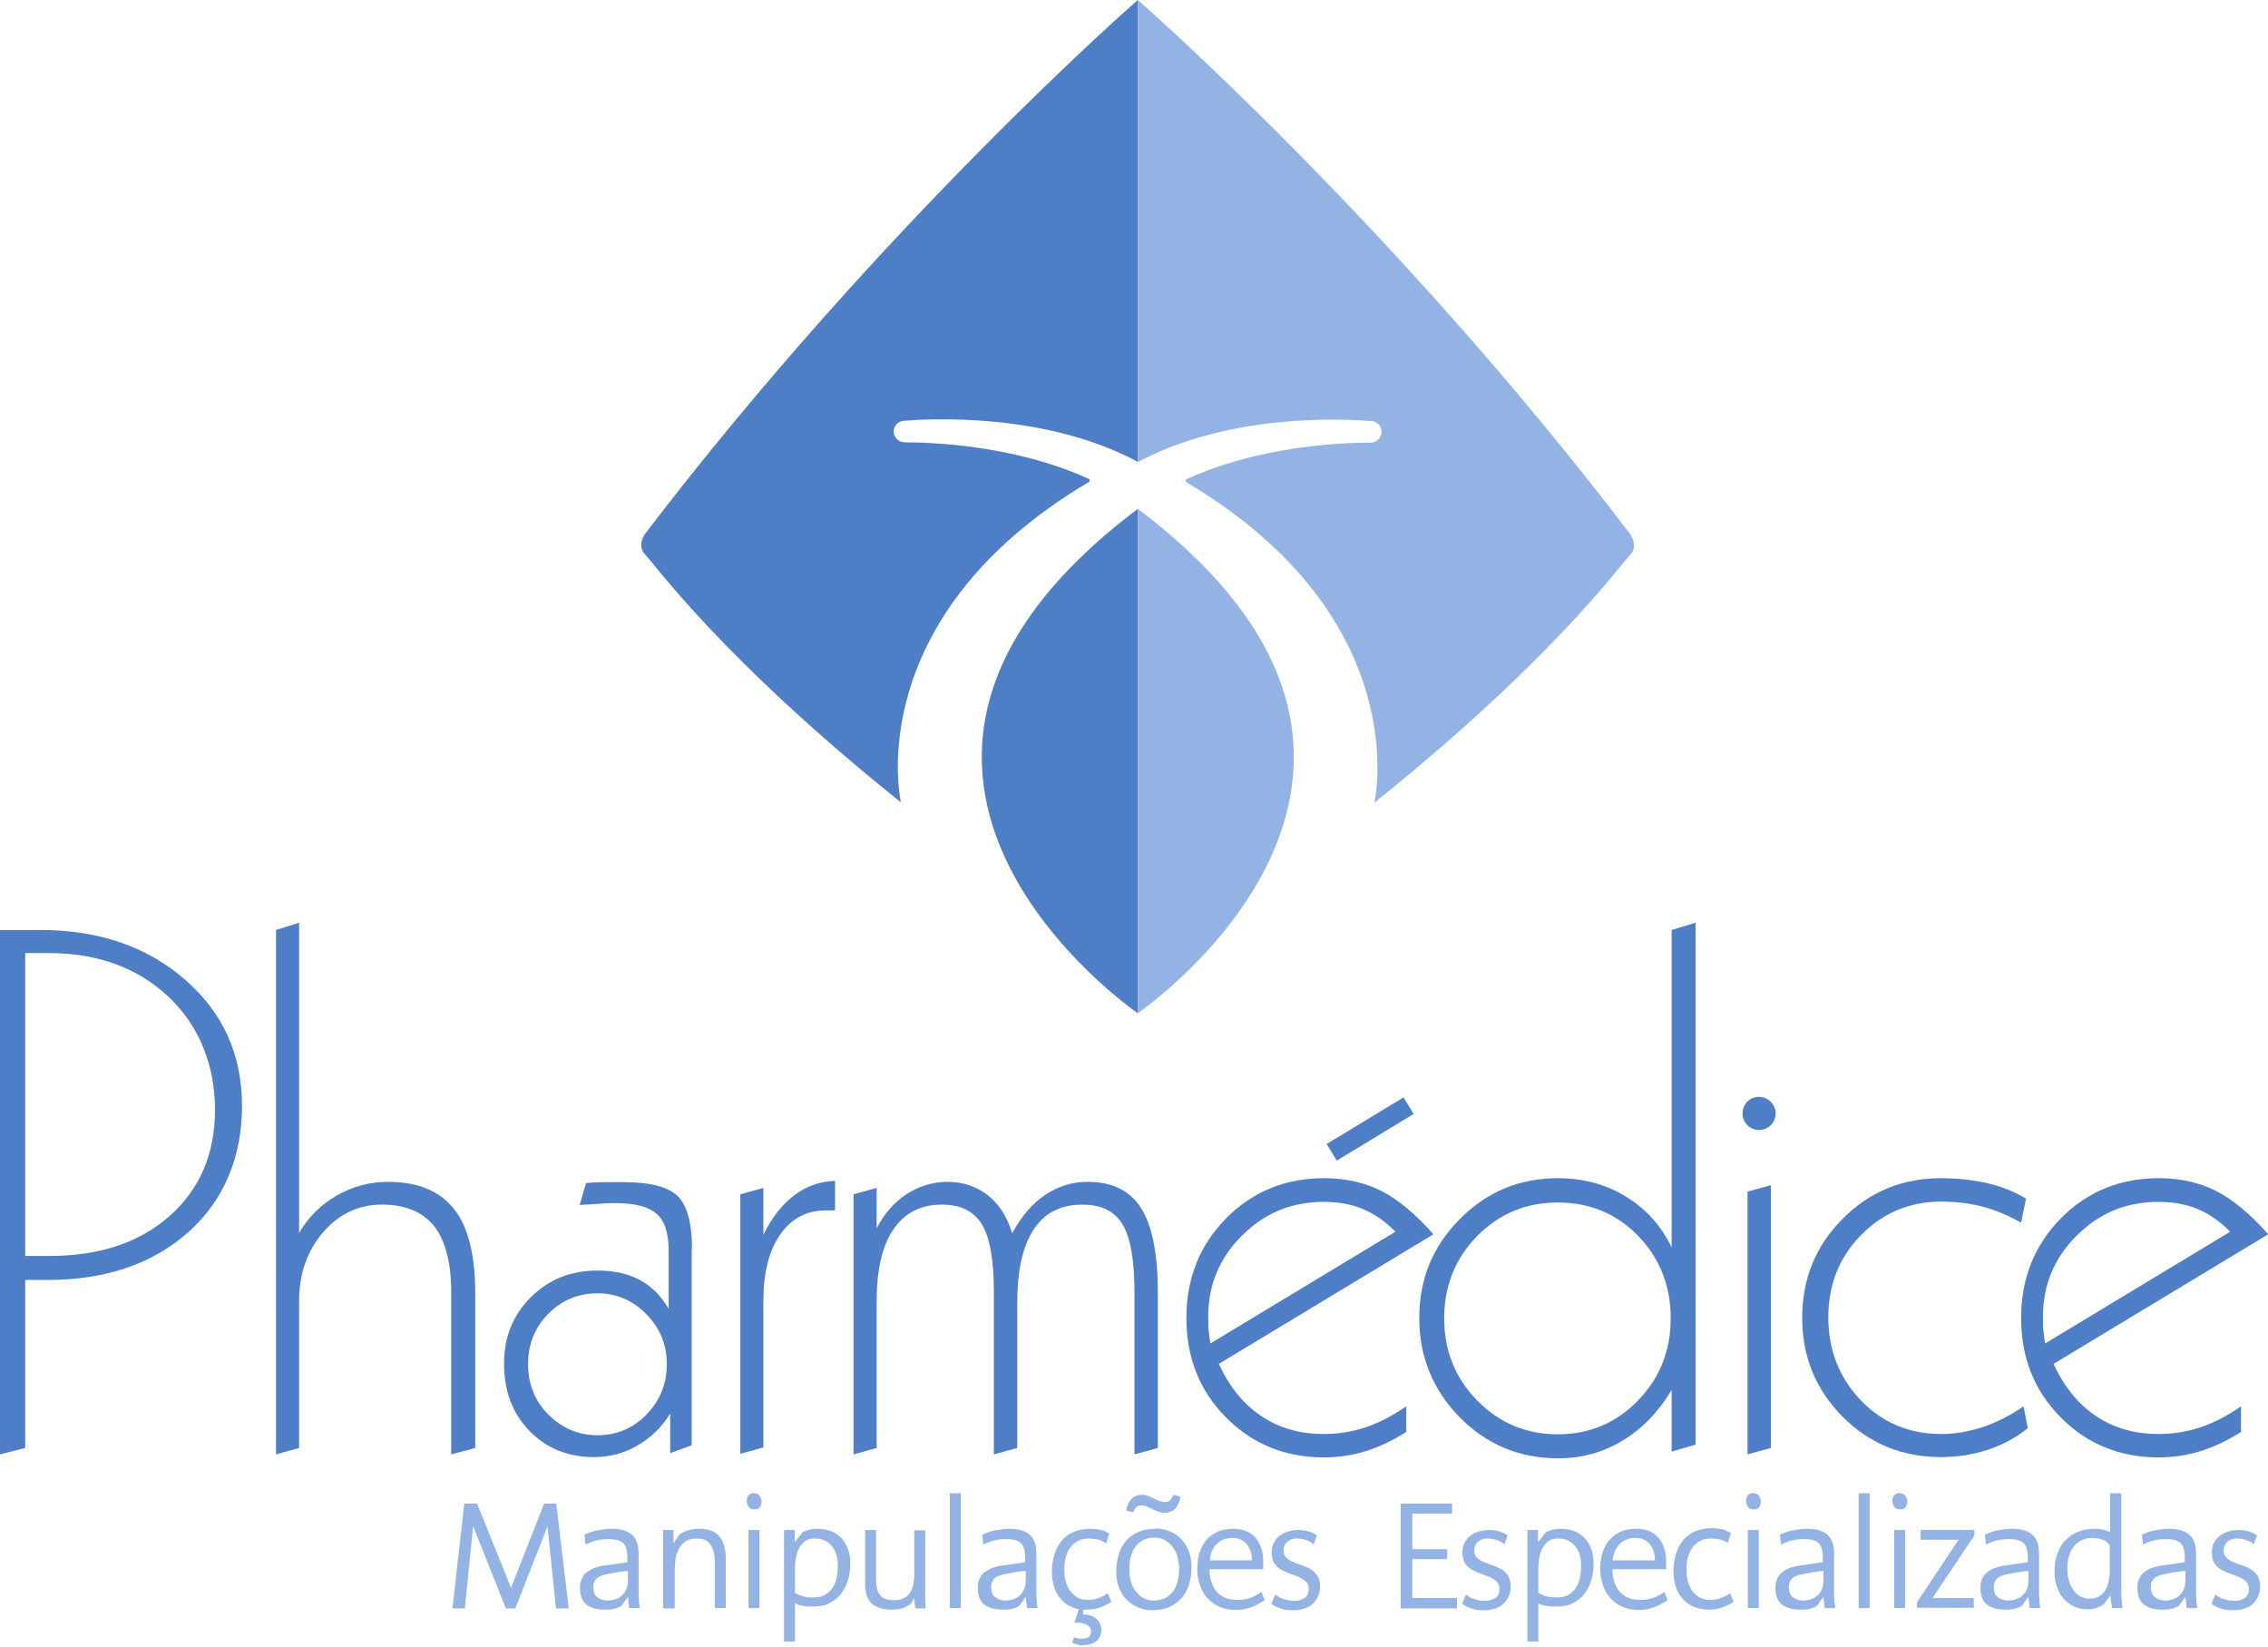<svg width="496" height="360" viewBox="0 0 496 360" fill="none" xmlns="http://www.w3.org/2000/svg">
<g clip-path="url(#clip0_320_9237)">
<path d="M248.83 221.53C248.83 221.53 172.062 169.053 248.83 111.263V221.53Z" fill="#4E7FC6"/>
<path d="M248.83 100.967C228.575 90.14 203.473 91.534 197.63 91.999C196.633 92.066 195.77 92.796 195.504 93.793C195.504 93.793 195.504 93.793 195.504 93.859C195.172 95.321 196.368 96.716 197.895 96.716C203.141 96.716 221.603 97.181 238.072 104.687C238.404 104.82 238.404 105.285 238.072 105.417C187.735 135.309 197.032 175.43 197.032 175.43C158.05 144.21 143.308 123.485 141.183 121.36C139.058 119.234 141.183 116.577 141.183 116.577C193.047 48.624 248.83 0 248.83 0" fill="#4E7FC6"/>
<path d="M248.83 221.53C248.83 221.53 325.598 169.054 248.83 111.263V221.53Z" fill="#92B3E3"/>
<path d="M248.83 0V101.033C269.084 90.206 294.186 91.601 299.965 92.066C300.96 92.132 301.822 92.863 302.088 93.859C302.421 95.387 301.226 96.782 299.699 96.782C294.452 96.782 275.99 97.247 259.521 104.753C259.256 104.886 259.189 105.351 259.521 105.484C309.858 135.375 300.561 175.496 300.561 175.496C339.542 144.276 354.286 123.552 356.411 121.426C358.534 119.3 356.411 116.644 356.411 116.644C304.612 48.624 248.83 0 248.83 0Z" fill="#92B3E3"/>
<path d="M0 203.329H8.832C21.649 203.329 32.208 206.983 40.509 214.223C48.81 221.463 52.927 230.63 52.927 241.789C52.927 252.949 49.009 262.381 41.239 269.356C33.403 276.331 23.11 279.851 10.36 279.851H5.512V316.585L0 317.98V203.329ZM5.512 208.377V274.604H10.758C21.715 274.604 30.548 271.681 37.122 265.835C43.696 259.99 47.017 252.285 47.017 242.653C47.017 233.021 43.63 224.319 36.856 217.943C30.083 211.566 21.317 208.377 10.625 208.377H5.512Z" fill="#4E7FC6"/>
<path d="M65.411 201.735V269.555C67.404 266.101 70.193 263.378 73.646 261.385C77.099 259.392 80.885 258.396 84.869 258.396C91.377 258.396 96.158 260.389 99.279 264.308C102.401 268.227 103.928 274.404 103.928 282.708V316.585L98.682 317.98V282.575C98.682 276.065 97.42 271.282 94.963 268.094C92.439 264.972 88.654 263.378 83.541 263.378C78.427 263.378 74.177 265.37 70.658 269.423C67.204 273.475 65.411 278.456 65.411 284.435V316.585L60.364 317.98V203.329L65.411 201.735Z" fill="#4E7FC6"/>
<path d="M151.277 273.076V315.986L146.562 317.715V309.078C144.769 312.002 142.378 314.327 139.39 316.054C136.402 317.78 133.28 318.577 129.894 318.577C124.183 318.577 119.468 316.653 115.749 312.799C112.03 308.945 110.237 304.097 110.237 298.186C110.237 292.273 112.163 287.557 116.081 283.638C119.999 279.719 124.847 277.792 130.691 277.792C134.277 277.792 137.331 278.457 139.921 279.851C142.511 281.247 144.636 283.372 146.23 286.162V273.475C146.23 269.622 145.367 266.899 143.574 265.371C141.847 263.843 138.859 263.046 134.609 263.046C133.546 263.046 132.417 263.046 131.155 263.179C129.894 263.245 128.366 263.378 126.773 263.444L128.167 258.662C129.429 258.529 130.624 258.462 131.82 258.462C133.015 258.462 134.476 258.462 136.335 258.462C142.179 258.462 146.097 259.459 148.222 261.518C150.281 263.577 151.343 267.43 151.343 273.076H151.277ZM130.691 282.774C126.44 282.774 122.788 284.302 119.866 287.291C116.944 290.28 115.483 293.934 115.483 298.251C115.483 302.568 116.944 306.289 119.932 309.278C122.921 312.268 126.507 313.796 130.691 313.796C134.874 313.796 138.527 312.268 141.449 309.211C144.37 306.157 145.832 302.503 145.832 298.251C145.832 294 144.37 290.413 141.382 287.358C138.394 284.302 134.874 282.774 130.691 282.774Z" fill="#4E7FC6"/>
<path d="M182.621 258.197V264.64H180.562C176.378 264.64 173.058 266.433 170.601 269.954C168.144 273.475 166.948 278.324 166.948 284.435V316.452L161.901 317.848V261.119L166.948 259.724V270.02C168.741 266.234 170.999 263.378 173.722 261.319C176.445 259.259 179.433 258.263 182.621 258.197Z" fill="#4E7FC6"/>
<path d="M221.404 269.555C223.396 265.902 225.787 263.112 228.576 261.252C231.365 259.392 234.42 258.396 237.873 258.396C243.252 258.396 247.17 260.322 249.561 264.175C252.018 268.028 253.213 274.205 253.213 282.708V316.585L248.1 317.98V282.575C248.1 275.467 247.236 270.486 245.443 267.629C243.717 264.773 240.795 263.378 236.677 263.378C231.962 263.378 228.443 265.171 226.052 268.825C223.662 272.478 222.466 277.792 222.466 284.9V316.585L217.353 317.98V282.575C217.353 275.467 216.49 270.486 214.697 267.629C212.903 264.773 210.048 263.378 205.997 263.378C201.349 263.378 197.829 265.171 195.372 268.825C192.915 272.412 191.719 277.659 191.719 284.435V316.585L186.672 317.98V261.119L191.719 259.724V268.559C193.313 265.437 195.505 262.913 198.227 261.119C200.95 259.326 204.005 258.396 207.259 258.396C210.513 258.396 213.568 259.392 216.025 261.319C218.482 263.245 220.208 265.968 221.337 269.555H221.404Z" fill="#4E7FC6"/>
<path d="M313.446 269.888L266.562 298.186C268.82 303.167 271.941 307.018 275.859 309.609C279.777 312.268 284.359 313.531 289.539 313.531C292.66 313.531 295.649 313.064 298.637 312.067C301.624 311.072 304.547 309.544 307.535 307.484V313.064C304.68 314.923 301.692 316.319 298.769 317.249C295.782 318.178 292.726 318.644 289.539 318.644C281.039 318.644 273.867 315.72 268.089 309.874C262.312 304.029 259.456 296.791 259.456 288.155C259.456 279.519 262.378 272.212 268.156 266.367C273.933 260.521 281.105 257.599 289.539 257.599C294.254 257.599 298.439 258.529 302.091 260.389C305.743 262.249 309.528 265.37 313.446 269.821V269.888ZM305.144 269.29C302.953 267.031 300.561 265.37 297.972 264.308C295.448 263.245 292.594 262.78 289.473 262.78C282.433 262.78 276.523 265.238 271.609 270.153C266.695 275.069 264.237 280.914 264.237 287.822C264.237 289.217 264.237 290.347 264.37 291.21C264.437 292.074 264.57 292.871 264.702 293.734L305.079 269.356L305.144 269.29Z" fill="#4E7FC6"/>
<path d="M370.822 201.735V315.853L365.576 317.381V303.896C362.721 308.679 359.133 312.4 354.817 314.991C350.569 317.582 345.854 318.842 340.74 318.842C332.305 318.842 325.134 315.853 319.223 309.874C313.377 303.896 310.39 296.658 310.39 288.155C310.39 279.652 313.312 272.545 319.223 266.566C325.134 260.588 332.237 257.599 340.74 257.599C346.249 257.599 351.23 258.927 355.614 261.651C359.998 264.308 363.317 268.028 365.576 272.744V203.329L370.822 201.735ZM340.74 262.913C333.699 262.913 327.856 265.37 323.008 270.286C318.225 275.201 315.837 281.18 315.837 288.221C315.837 295.262 318.225 301.308 323.073 306.221C327.921 311.137 333.767 313.595 340.672 313.595C347.578 313.595 353.424 311.137 358.203 306.221C362.986 301.308 365.375 295.33 365.375 288.221C365.375 281.113 362.986 275.135 358.271 270.22C353.556 265.37 347.646 262.913 340.74 262.913Z" fill="#4E7FC6"/>
<path d="M387.29 240.926C388.684 242.321 388.684 244.579 387.29 245.975C385.894 247.436 383.505 247.436 382.109 245.975C380.715 244.579 380.783 242.255 382.109 240.86C383.505 239.465 385.761 239.465 387.222 240.86L387.29 240.926ZM387.29 259.127V316.585L382.177 317.98V260.522L387.29 259.127Z" fill="#4E7FC6"/>
<path d="M443.072 262.049L442.01 267.297C438.954 265.636 436.099 264.441 433.445 263.776C430.788 263.112 427.8 262.714 424.611 262.714C417.638 262.714 411.795 265.171 407.012 270.02C402.232 274.869 399.841 280.914 399.841 288.022C399.841 295.129 402.232 301.24 406.947 306.156C411.662 311.072 417.573 313.531 424.546 313.531C427.599 313.531 430.587 312.996 433.643 312.002C436.63 311.005 439.618 309.476 442.541 307.484L443.471 312.268C440.882 314.327 437.959 315.921 434.705 316.983C431.452 318.045 428.066 318.576 424.478 318.576C416.043 318.576 408.872 315.655 402.961 309.742C397.119 303.831 394.131 296.658 394.131 288.155C394.131 279.652 397.051 272.412 402.961 266.5C408.807 260.588 415.978 257.599 424.478 257.599C428.198 257.599 431.65 257.997 434.77 258.728C437.894 259.459 440.616 260.588 442.94 261.983L443.072 262.049Z" fill="#4E7FC6"/>
<path d="M496 269.888L449.116 298.186C451.375 303.167 454.495 307.018 458.413 309.609C462.331 312.268 466.913 313.531 472.092 313.531C475.215 313.531 478.203 313.064 481.191 312.067C484.179 311.072 487.101 309.544 490.089 307.484V313.064C487.234 314.923 484.247 316.319 481.324 317.249C478.336 318.178 475.28 318.644 472.092 318.644C463.592 318.644 456.42 315.72 450.643 309.874C444.865 304.029 442.01 296.791 442.01 288.155C442.01 279.519 444.933 272.212 450.71 266.367C456.488 260.521 463.66 257.599 472.092 257.599C476.807 257.599 480.993 258.529 484.645 260.389C488.297 262.249 492.082 265.37 496 269.821V269.888ZM487.698 269.29C485.507 267.031 483.116 265.37 480.527 264.308C478.002 263.245 475.147 262.78 472.027 262.78C464.988 262.78 459.077 265.238 454.162 270.153C449.249 275.069 446.793 280.914 446.793 287.822C446.793 289.217 446.793 290.347 446.926 291.21C446.99 292.074 447.123 292.871 447.256 293.734L487.633 269.356L487.698 269.29Z" fill="#4E7FC6"/>
<path d="M306.95 239.926L290.139 250.118L292.342 253.753L309.153 243.562L306.95 239.926Z" fill="#4E7FC6"/>
<path d="M111.764 347.141L119.003 328.739H121.659L124.382 351.658H121.593L119.733 333.723L112.694 351.658H110.635L103.463 333.655L101.67 351.658H98.948L101.538 328.739H104.327L111.764 347.141Z" fill="#92B3E3"/>
<path d="M127.902 335.517C128.699 335.119 129.628 334.785 130.691 334.584C131.754 334.387 132.683 334.254 133.613 334.254C134.543 334.254 135.406 334.319 136.136 334.519C136.867 334.717 137.531 334.986 138.062 335.449C138.594 335.847 138.992 336.446 139.258 337.11C139.523 337.774 139.656 338.639 139.656 339.633V347.872C139.656 348.536 139.656 349.132 139.723 349.731C139.723 350.33 139.856 350.994 139.922 351.59H137.598L137.332 349.132L135.937 351.059C135.34 351.457 134.742 351.658 134.078 351.791C133.48 351.923 132.816 351.923 132.086 351.923C130.492 351.923 129.164 351.525 128.234 350.793C127.304 350.061 126.839 348.801 126.839 347.072C126.839 346.276 126.972 345.612 127.304 345.016C127.57 344.484 127.968 343.95 128.5 343.62C129.031 343.286 129.562 342.956 130.16 342.755C130.824 342.558 131.488 342.357 132.152 342.292L137.199 341.56V340.498C137.199 338.969 136.867 337.972 136.269 337.376C135.605 336.777 134.609 336.511 133.148 336.511C132.285 336.511 131.421 336.579 130.492 336.777C129.628 336.978 128.832 337.308 128.035 337.706L127.835 335.449L127.902 335.517ZM137.265 343.487C136.601 343.487 136.004 343.62 135.406 343.685C134.808 343.753 134.144 343.885 133.547 344.018C133.082 344.083 132.683 344.219 132.219 344.284C131.754 344.417 131.355 344.549 130.957 344.75C130.625 344.948 130.293 345.281 130.093 345.612C129.894 345.945 129.761 346.408 129.761 347.007C129.761 348.005 130.027 348.734 130.625 349.2C131.222 349.663 131.953 349.929 132.883 349.929C134.211 349.929 135.34 349.53 136.136 348.734C136.934 347.937 137.332 346.875 137.332 345.547V343.487H137.265Z" fill="#92B3E3"/>
<path d="M145.035 351.59V334.519H147.293V337.441L148.621 335.449C149.351 334.986 150.015 334.717 150.679 334.519C151.343 334.319 152.074 334.254 152.937 334.254C154.996 334.254 156.457 334.85 157.387 335.98C158.25 337.11 158.715 338.704 158.715 340.631V351.59H156.324V342.026C156.324 341.362 156.324 340.631 156.191 339.967C156.125 339.303 155.925 338.704 155.66 338.173C155.394 337.641 154.996 337.175 154.465 336.845C153.933 336.511 153.269 336.379 152.472 336.379C151.41 336.379 150.613 336.579 149.949 336.978C149.351 337.376 148.82 337.907 148.488 338.571C148.156 339.235 147.89 339.967 147.757 340.763C147.625 341.56 147.558 342.425 147.558 343.221V351.658H145.101L145.035 351.59Z" fill="#92B3E3"/>
<path d="M164.891 326.482C165.488 326.482 165.887 326.683 166.152 327.081C166.418 327.479 166.551 327.878 166.551 328.276C166.551 328.739 166.418 329.141 166.219 329.471C165.953 329.869 165.555 330.002 164.957 330.002C164.359 330.002 163.961 329.805 163.695 329.406C163.43 329.008 163.297 328.606 163.297 328.143C163.297 327.677 163.43 327.279 163.695 326.948C163.961 326.615 164.426 326.417 164.957 326.417L164.891 326.482ZM166.086 334.52V351.59H163.695V334.52H166.086Z" fill="#92B3E3"/>
<path d="M171.465 358.964V334.519H173.79V337.175L175.516 334.986C176.579 334.452 177.641 334.254 178.77 334.254C179.899 334.254 180.895 334.452 181.825 334.785C182.688 335.183 183.485 335.715 184.083 336.378C184.68 337.042 185.145 337.839 185.478 338.772C185.809 339.701 185.942 340.696 185.942 341.761C185.942 343.089 185.809 344.284 185.478 345.414C185.145 346.541 184.614 347.538 183.95 348.468C183.286 349.333 182.423 349.997 181.36 350.528C180.364 351.059 179.102 351.259 177.708 351.259C177.044 351.259 176.38 351.259 175.716 351.127C175.052 351.059 174.387 350.861 173.856 350.528V358.896H171.465V358.964ZM173.856 348.27C173.856 348.27 174.254 348.468 174.52 348.601C174.719 348.734 175.052 348.866 175.317 348.934C175.649 348.999 175.981 349.132 176.446 349.2C176.911 349.265 177.376 349.265 177.973 349.265C178.969 349.265 179.767 349.067 180.497 348.669C181.161 348.27 181.692 347.739 182.091 347.14C182.489 346.476 182.821 345.744 182.954 344.948C183.153 344.151 183.22 343.286 183.22 342.425C183.22 341.56 183.153 340.828 182.954 340.099C182.755 339.368 182.423 338.704 182.024 338.173C181.626 337.641 181.095 337.175 180.431 336.845C179.767 336.511 179.036 336.378 178.106 336.378C177.176 336.378 176.579 336.579 176.048 336.978C175.516 337.376 175.052 337.907 174.719 338.571C174.387 339.235 174.188 339.899 174.055 340.631C173.923 341.362 173.856 342.091 173.856 342.755V348.202V348.27Z" fill="#92B3E3"/>
<path d="M200.021 349.132L199.224 350.661C198.56 351.127 197.896 351.457 197.232 351.658C196.568 351.856 195.771 351.923 194.907 351.923C193.048 351.923 191.654 351.457 190.657 350.596C189.728 349.731 189.196 348.335 189.196 346.476V334.52H191.587V345.547C191.587 346.875 191.853 347.937 192.45 348.734C192.982 349.465 193.978 349.864 195.439 349.864C196.368 349.864 197.099 349.731 197.696 349.398C198.294 349.067 198.759 348.669 199.091 348.138C199.423 347.606 199.689 346.94 199.755 346.276C199.888 345.547 199.954 344.815 199.954 343.95V334.584H202.345V347.937C202.345 348.335 202.345 348.734 202.345 349.067C202.345 349.398 202.345 349.731 202.345 349.997C202.345 350.262 202.345 350.528 202.411 350.793C202.411 351.059 202.411 351.324 202.478 351.658H200.154L199.888 349.2L200.021 349.132Z" fill="#92B3E3"/>
<path d="M210.114 326.481V351.59H207.724V326.481H210.114Z" fill="#92B3E3"/>
<path d="M214.896 335.517C215.693 335.119 216.623 334.785 217.685 334.584C218.747 334.387 219.677 334.254 220.607 334.254C221.537 334.254 222.4 334.319 223.131 334.519C223.861 334.717 224.525 334.986 225.056 335.449C225.588 335.847 225.986 336.446 226.252 337.11C226.517 337.774 226.65 338.639 226.65 339.633V347.872C226.65 348.536 226.65 349.132 226.717 349.731C226.717 350.33 226.849 350.994 226.916 351.59H224.591L224.326 349.132L222.931 351.059C222.334 351.457 221.736 351.658 221.072 351.791C220.474 351.923 219.81 351.923 219.08 351.923C217.486 351.923 216.158 351.525 215.228 350.793C214.298 350.061 213.833 348.801 213.833 347.072C213.833 346.276 213.966 345.612 214.298 345.016C214.564 344.484 214.962 343.95 215.494 343.62C216.025 343.286 216.556 342.956 217.154 342.755C217.818 342.558 218.482 342.357 219.146 342.292L224.193 341.56V340.498C224.193 338.969 223.861 337.972 223.263 337.376C222.599 336.777 221.603 336.511 220.142 336.511C219.279 336.511 218.416 336.579 217.486 336.777C216.623 336.978 215.825 337.308 215.029 337.706L214.829 335.449L214.896 335.517ZM224.26 343.487C223.595 343.487 222.998 343.62 222.4 343.685C221.802 343.753 221.138 343.885 220.54 344.018C220.076 344.083 219.677 344.219 219.212 344.284C218.747 344.417 218.349 344.549 217.951 344.75C217.619 344.948 217.287 345.281 217.087 345.612C216.888 345.945 216.755 346.408 216.755 347.007C216.755 348.005 217.021 348.734 217.619 349.2C218.216 349.663 218.947 349.929 219.876 349.929C221.205 349.929 222.334 349.53 223.131 348.734C223.927 347.937 224.326 346.875 224.326 345.547V343.487H224.26Z" fill="#92B3E3"/>
<path d="M236.943 352.986C237.475 352.986 237.939 353.051 238.404 353.183C238.869 353.319 239.268 353.517 239.666 353.85C240.065 354.181 240.33 354.514 240.53 354.913C240.729 355.311 240.861 355.774 240.861 356.373C240.861 356.972 240.729 357.436 240.53 357.834C240.33 358.232 240.065 358.631 239.666 358.896C239.268 359.162 238.869 359.362 238.404 359.495C237.939 359.628 237.475 359.696 236.943 359.696C236.479 359.696 236.08 359.696 235.682 359.563C235.283 359.43 234.885 359.362 234.486 359.162L234.885 357.967C234.885 357.967 235.416 358.167 235.682 358.232C235.947 358.232 236.213 358.3 236.545 358.3C237.143 358.3 237.608 358.167 238.006 357.967C238.404 357.701 238.604 357.303 238.604 356.707C238.604 356.24 238.471 355.907 238.205 355.641C237.939 355.376 237.674 355.178 237.275 355.045C236.877 354.913 236.545 354.845 236.08 354.78C235.615 354.712 235.283 354.78 234.951 354.78L235.947 351.856C235.017 351.658 234.154 351.324 233.424 350.861C232.693 350.395 232.096 349.796 231.564 349.067C231.033 348.335 230.701 347.538 230.435 346.609C230.17 345.679 230.037 344.75 230.037 343.685C230.037 342.357 230.236 341.162 230.568 339.967C230.9 338.837 231.432 337.839 232.096 336.978C232.76 336.113 233.623 335.449 234.686 334.986C235.748 334.519 236.943 334.254 238.338 334.254C239.135 334.254 239.865 334.319 240.53 334.452C241.26 334.584 241.924 334.918 242.588 335.316L241.924 337.441C241.326 337.042 240.729 336.712 240.065 336.579C239.401 336.446 238.736 336.378 238.072 336.378C237.076 336.378 236.279 336.579 235.615 336.978C234.951 337.376 234.42 337.839 233.955 338.506C233.557 339.102 233.224 339.834 233.026 340.631C232.826 341.427 232.76 342.224 232.76 343.089C232.76 343.95 232.826 344.75 233.026 345.612C233.224 346.408 233.557 347.14 233.955 347.739C234.42 348.335 234.951 348.866 235.615 349.265C236.279 349.663 237.143 349.796 238.072 349.796C238.803 349.796 239.533 349.663 240.264 349.398C240.994 349.132 241.658 348.801 242.256 348.335L243.053 350.197C242.323 350.728 241.459 351.127 240.53 351.457C239.6 351.791 238.67 351.923 237.74 351.923H237.275C237.275 351.923 237.01 351.923 236.877 351.923V352.986H236.943Z" fill="#92B3E3"/>
<path d="M252.615 334.186C253.811 334.186 254.94 334.387 255.936 334.85C256.932 335.251 257.729 335.847 258.459 336.644C259.123 337.376 259.655 338.305 260.053 339.303C260.385 340.297 260.584 341.427 260.584 342.622C260.584 343.95 260.385 345.213 260.053 346.343C259.721 347.474 259.19 348.468 258.459 349.333C257.729 350.194 256.865 350.793 255.803 351.324C254.741 351.791 253.479 352.056 252.084 352.056C250.889 352.056 249.76 351.856 248.764 351.392C247.768 350.926 246.971 350.33 246.24 349.598C245.51 348.866 245.045 347.937 244.646 346.94C244.315 345.945 244.115 344.815 244.115 343.62C244.115 342.292 244.315 341.029 244.646 339.899C244.979 338.772 245.51 337.774 246.24 336.91C246.971 336.048 247.834 335.449 248.897 334.983C249.959 334.52 251.154 334.254 252.615 334.254V334.186ZM258.194 327.213C257.994 328.208 257.662 329.072 257.131 329.736C256.6 330.4 255.736 330.734 254.674 330.734C254.209 330.734 253.744 330.666 253.279 330.468C252.815 330.335 252.416 330.135 252.018 329.937C251.619 329.736 251.221 329.603 250.822 329.406C250.424 329.205 250.092 329.14 249.693 329.14C249.162 329.14 248.764 329.273 248.498 329.539C248.232 329.804 247.967 330.202 247.834 330.666L246.306 330.267C246.439 329.273 246.772 328.473 247.369 327.809C247.967 327.145 248.764 326.815 249.826 326.815C250.291 326.815 250.69 326.88 251.088 327.081C251.486 327.278 251.885 327.411 252.283 327.612C252.682 327.809 253.08 327.942 253.479 328.143C253.877 328.276 254.276 328.408 254.741 328.408C255.272 328.408 255.67 328.276 255.936 327.942C256.201 327.612 256.467 327.213 256.666 326.815L258.194 327.278V327.213ZM252.416 336.181C251.42 336.181 250.557 336.379 249.893 336.777C249.162 337.175 248.631 337.706 248.166 338.373C247.701 339.037 247.435 339.766 247.236 340.631C247.037 341.495 246.971 342.357 246.971 343.222C246.971 344.083 247.104 344.883 247.303 345.68C247.502 346.476 247.834 347.205 248.299 347.804C248.764 348.403 249.295 348.934 249.959 349.333C250.623 349.731 251.42 349.929 252.35 349.929C253.346 349.929 254.209 349.731 254.94 349.333C255.604 348.934 256.201 348.403 256.666 347.739C257.131 347.072 257.397 346.343 257.596 345.479C257.795 344.617 257.862 343.753 257.862 342.888C257.862 342.091 257.729 341.295 257.53 340.43C257.33 339.633 256.998 338.904 256.534 338.305C256.069 337.706 255.537 337.175 254.873 336.777C254.209 336.379 253.412 336.181 252.483 336.181H252.416Z" fill="#92B3E3"/>
<path d="M276.588 349.864C275.658 350.463 274.662 350.994 273.666 351.392C272.67 351.791 271.541 351.988 270.279 351.988C268.951 351.988 267.823 351.791 266.76 351.324C265.697 350.861 264.834 350.262 264.104 349.465C263.373 348.669 262.842 347.739 262.443 346.609C262.045 345.547 261.846 344.352 261.846 343.089C261.846 341.826 261.979 340.631 262.31 339.568C262.643 338.506 263.108 337.574 263.772 336.777C264.436 335.98 265.232 335.384 266.229 334.918C267.225 334.452 268.354 334.254 269.682 334.254C270.811 334.254 271.807 334.452 272.604 334.785C273.401 335.118 274.131 335.65 274.662 336.314C275.194 336.978 275.592 337.706 275.858 338.571C276.123 339.436 276.256 340.365 276.256 341.427V342.292C276.256 342.292 276.256 342.823 276.256 343.089H264.502C264.502 344.083 264.635 344.948 264.901 345.812C265.166 346.609 265.498 347.341 266.03 347.937C266.561 348.536 267.158 348.999 267.955 349.333C268.686 349.663 269.615 349.796 270.678 349.796C271.74 349.796 272.604 349.663 273.467 349.333C274.264 349.067 275.061 348.601 275.858 348.07L276.588 349.864ZM273.799 341.097C273.799 340.43 273.733 339.834 273.534 339.235C273.334 338.639 273.069 338.108 272.736 337.706C272.405 337.243 271.94 336.91 271.408 336.644C270.877 336.378 270.279 336.246 269.549 336.246C268.088 336.246 266.893 336.712 266.03 337.641C265.166 338.571 264.701 339.701 264.568 341.162H273.733L273.799 341.097Z" fill="#92B3E3"/>
<path d="M287.147 337.509C286.616 337.11 286.018 336.777 285.421 336.644C284.823 336.446 284.159 336.379 283.495 336.379C282.698 336.379 282.034 336.644 281.502 337.11C280.971 337.574 280.706 338.241 280.706 339.037C280.706 339.701 280.905 340.232 281.303 340.563C281.702 340.961 282.166 341.23 282.764 341.495C283.362 341.761 283.96 341.959 284.69 342.224C285.354 342.425 286.018 342.755 286.616 343.089C287.213 343.419 287.679 343.885 288.077 344.484C288.475 345.081 288.675 345.812 288.675 346.807C288.675 347.671 288.542 348.403 288.21 349.067C287.944 349.731 287.479 350.262 287.014 350.728C286.483 351.192 285.885 351.525 285.155 351.723C284.424 351.923 283.694 352.056 282.831 352.056C282.432 352.056 282.034 352.056 281.569 351.988C281.104 351.988 280.706 351.856 280.241 351.723C279.842 351.59 279.377 351.457 279.045 351.26C278.647 351.059 278.315 350.861 278.049 350.596L278.913 348.601C279.51 349.132 280.108 349.465 280.838 349.663C281.569 349.864 282.299 349.997 283.096 349.997C283.96 349.997 284.624 349.796 285.288 349.398C285.885 348.999 286.217 348.335 286.217 347.406C286.217 346.742 286.018 346.211 285.62 345.812C285.221 345.414 284.69 345.081 284.092 344.815C283.495 344.549 282.831 344.352 282.166 344.083C281.502 343.818 280.838 343.552 280.241 343.222C279.643 342.888 279.112 342.425 278.713 341.826C278.315 341.23 278.116 340.43 278.116 339.501C278.116 338.639 278.249 337.907 278.58 337.308C278.913 336.712 279.311 336.181 279.842 335.782C280.373 335.384 280.971 335.051 281.702 334.85C282.366 334.652 283.096 334.52 283.827 334.52C284.624 334.52 285.354 334.584 286.018 334.785C286.682 334.918 287.346 335.251 288.01 335.715L287.213 337.839L287.147 337.509Z" fill="#92B3E3"/>
<path d="M317.629 330.932H308.863V338.704H316.498V340.897H308.863V349.398H318.624V351.658H306.339V328.739H317.561V331L317.629 330.932Z" fill="#92B3E3"/>
<path d="M328.851 337.509C328.32 337.11 327.723 336.777 327.124 336.644C326.528 336.446 325.863 336.379 325.199 336.379C324.402 336.379 323.738 336.644 323.206 337.11C322.675 337.574 322.409 338.241 322.409 339.037C322.409 339.701 322.61 340.232 323.008 340.563C323.407 340.961 323.871 341.23 324.47 341.495C325.066 341.761 325.666 341.959 326.395 342.224C327.059 342.425 327.723 342.755 328.32 343.089C328.919 343.419 329.383 343.885 329.781 344.484C330.18 345.081 330.38 345.812 330.38 346.807C330.38 347.671 330.248 348.403 329.914 349.067C329.648 349.731 329.185 350.262 328.718 350.728C328.187 351.192 327.59 351.525 326.858 351.723C326.129 351.923 325.4 352.056 324.535 352.056C324.136 352.056 323.738 352.056 323.274 351.988C322.808 351.988 322.409 351.856 321.946 351.723C321.547 351.59 321.083 351.457 320.75 351.26C320.351 351.059 320.021 350.861 319.755 350.596L320.617 348.601C321.213 349.132 321.813 349.465 322.542 349.663C323.274 349.864 324.003 349.997 324.801 349.997C325.666 349.997 326.327 349.796 326.991 349.398C327.59 348.999 327.921 348.335 327.921 347.406C327.921 346.742 327.723 346.211 327.325 345.812C326.926 345.414 326.395 345.081 325.798 344.815C325.199 344.549 324.535 344.352 323.87 344.083C323.206 343.818 322.542 343.552 321.946 343.222C321.346 342.888 320.818 342.425 320.419 341.826C320.021 341.23 319.82 340.43 319.82 339.501C319.82 338.639 319.953 337.907 320.286 337.308C320.617 336.712 321.016 336.181 321.547 335.782C322.078 335.384 322.675 335.051 323.407 334.85C324.071 334.652 324.801 334.52 325.533 334.52C326.327 334.52 327.059 334.584 327.723 334.785C328.388 334.918 329.052 335.251 329.716 335.715L328.919 337.839L328.851 337.509Z" fill="#92B3E3"/>
<path d="M334.032 358.964V334.519H336.356V337.175L338.083 334.986C339.146 334.452 340.209 334.254 341.336 334.254C342.464 334.254 343.462 334.452 344.392 334.785C345.254 335.183 346.051 335.715 346.648 336.378C347.247 337.042 347.711 337.839 348.044 338.772C348.375 339.701 348.508 340.696 348.508 341.761C348.508 343.089 348.375 344.284 348.044 345.414C347.711 346.541 347.179 347.538 346.515 348.468C345.851 349.333 344.989 349.997 343.926 350.528C342.931 351.059 341.667 351.259 340.274 351.259C339.609 351.259 338.945 351.259 338.281 351.127C337.616 351.059 336.952 350.861 336.421 350.528V358.896H334.032V358.964ZM336.421 348.27C336.421 348.27 336.819 348.468 337.085 348.601C337.286 348.734 337.616 348.866 337.882 348.934C338.216 348.999 338.546 349.132 339.013 349.2C339.411 349.2 339.943 349.265 340.539 349.265C341.534 349.265 342.331 349.067 343.064 348.669C343.728 348.27 344.259 347.739 344.658 347.14C345.056 346.476 345.387 345.744 345.52 344.948C345.653 344.151 345.786 343.286 345.786 342.425C345.786 341.56 345.718 340.828 345.52 340.099C345.322 339.368 344.989 338.704 344.59 338.173C344.191 337.641 343.66 337.175 342.996 336.845C342.331 336.511 341.602 336.378 340.672 336.378C339.742 336.378 339.146 336.579 338.614 336.978C338.083 337.376 337.616 337.907 337.286 338.571C336.952 339.235 336.754 339.899 336.621 340.631C336.489 341.362 336.421 342.091 336.421 342.755V348.202V348.27Z" fill="#92B3E3"/>
<path d="M364.71 349.864C363.78 350.463 362.786 350.994 361.791 351.392C360.793 351.791 359.665 351.988 358.404 351.988C357.076 351.988 355.945 351.791 354.882 351.324C353.822 350.861 352.957 350.262 352.228 349.465C351.496 348.669 350.964 347.739 350.566 346.609C350.167 345.547 349.969 344.352 349.969 343.089C349.969 341.826 350.102 340.631 350.433 339.568C350.766 338.506 351.23 337.574 351.894 336.777C352.558 335.98 353.356 335.384 354.351 334.918C355.348 334.452 356.476 334.254 357.805 334.254C358.936 334.254 359.931 334.452 360.728 334.785C361.525 335.118 362.254 335.65 362.786 336.314C363.317 336.978 363.716 337.706 363.981 338.571C364.247 339.436 364.38 340.365 364.38 341.427V342.292C364.38 342.292 364.38 342.823 364.38 343.089H352.626C352.626 344.083 352.759 344.948 353.025 345.812C353.291 346.609 353.621 347.341 354.153 347.937C354.684 348.536 355.281 348.999 356.078 349.333C356.81 349.663 357.74 349.796 358.803 349.796C359.863 349.796 360.728 349.663 361.59 349.333C362.387 349.067 363.184 348.601 363.981 348.07L364.71 349.864ZM361.923 341.097C361.923 340.43 361.856 339.834 361.658 339.235C361.457 338.639 361.191 338.108 360.861 337.706C360.527 337.243 360.063 336.91 359.532 336.644C359.001 336.378 358.404 336.246 357.672 336.246C356.211 336.246 355.015 336.712 354.153 337.641C353.291 338.571 352.824 339.701 352.691 341.162H361.856L361.923 341.097Z" fill="#92B3E3"/>
<path d="M377.993 337.441C377.397 337.042 376.798 336.712 376.133 336.579C375.469 336.446 374.805 336.378 374.14 336.378C373.145 336.378 372.348 336.579 371.684 336.977C371.02 337.376 370.488 337.839 370.025 338.506C369.626 339.102 369.296 339.834 369.095 340.631C368.897 341.427 368.829 342.224 368.829 343.089C368.829 343.95 368.897 344.75 369.095 345.612C369.296 346.408 369.626 347.14 370.025 347.739C370.423 348.335 371.02 348.866 371.684 349.265C372.348 349.663 373.213 349.796 374.14 349.796C374.873 349.796 375.602 349.663 376.334 349.397C377.063 349.132 377.728 348.801 378.327 348.335L379.121 350.197C378.392 350.728 377.53 351.127 376.6 351.457C375.67 351.791 374.74 351.923 373.81 351.923C372.549 351.923 371.418 351.723 370.488 351.324C369.493 350.926 368.696 350.33 368.032 349.598C367.368 348.866 366.836 348.005 366.506 346.939C366.172 345.945 365.974 344.815 365.974 343.552C365.974 342.224 366.172 341.029 366.506 339.834C366.836 338.639 367.368 337.706 368.032 336.845C368.696 335.98 369.558 335.316 370.621 334.85C371.684 334.387 372.88 334.121 374.273 334.121C375.07 334.121 375.803 334.186 376.467 334.319C377.196 334.452 377.86 334.785 378.525 335.183L377.86 337.308L377.993 337.441Z" fill="#92B3E3"/>
<path d="M383.437 326.482C384.037 326.482 384.435 326.683 384.701 327.081C384.967 327.479 385.1 327.878 385.1 328.276C385.1 328.739 384.967 329.141 384.766 329.471C384.5 329.869 384.102 330.002 383.505 330.002C382.906 330.002 382.507 329.805 382.242 329.406C381.979 329.008 381.846 328.606 381.846 328.143C381.846 327.677 381.979 327.279 382.242 326.948C382.507 326.615 382.974 326.417 383.505 326.417L383.437 326.482ZM384.633 334.52V351.59H382.242V334.52H384.633Z" fill="#92B3E3"/>
<path d="M389.348 335.517C390.145 335.119 391.075 334.785 392.138 334.584C393.201 334.387 394.131 334.254 395.061 334.254C395.991 334.254 396.853 334.319 397.582 334.519C398.314 334.717 398.979 334.986 399.51 335.449C400.041 335.847 400.44 336.446 400.706 337.11C400.972 337.774 401.104 338.639 401.104 339.633V347.872C401.104 348.536 401.101 349.132 401.169 349.731C401.169 350.33 401.302 350.994 401.367 351.59H399.044L398.778 349.132L397.384 351.059C396.785 351.457 396.189 351.658 395.524 351.791C394.928 351.923 394.264 351.923 393.532 351.923C391.937 351.923 390.612 351.525 389.682 350.793C388.752 350.061 388.285 348.801 388.285 347.072C388.285 346.276 388.418 345.612 388.752 345.016C389.017 344.484 389.416 343.95 389.947 343.62C390.411 343.221 391.01 342.956 391.607 342.755C392.271 342.558 392.935 342.357 393.599 342.292L398.645 341.56V340.498C398.645 338.969 398.314 337.972 397.715 337.376C397.051 336.777 396.056 336.511 394.594 336.511C393.732 336.511 392.867 336.579 391.937 336.777C391.075 336.978 390.278 337.308 389.481 337.706L389.283 335.449L389.348 335.517ZM398.713 343.487C398.049 343.487 397.449 343.62 396.853 343.685C396.257 343.753 395.592 343.885 394.993 344.018C394.529 344.083 394.131 344.219 393.664 344.284C393.201 344.417 392.802 344.549 392.404 344.75C392.07 344.948 391.739 345.281 391.542 345.612C391.341 345.945 391.208 346.408 391.208 347.007C391.208 348.005 391.474 348.734 392.07 349.2C392.669 349.663 393.399 349.929 394.329 349.929C395.657 349.929 396.785 349.53 397.582 348.734C398.379 347.937 398.778 346.875 398.778 345.547V343.487H398.713Z" fill="#92B3E3"/>
<path d="M408.872 326.481V351.59H406.484V326.481H408.872Z" fill="#92B3E3"/>
<path d="M415.447 326.482C416.047 326.482 416.445 326.683 416.711 327.081C416.977 327.479 417.107 327.878 417.107 328.276C417.107 328.739 416.974 329.141 416.776 329.471C416.51 329.869 416.112 330.002 415.515 330.002C414.916 330.002 414.517 329.805 414.252 329.406C413.986 329.008 413.853 328.606 413.853 328.143C413.853 327.677 413.986 327.279 414.252 326.948C414.517 326.615 414.984 326.417 415.515 326.417L415.447 326.482ZM416.643 334.52V351.59H414.252V334.52H416.643Z" fill="#92B3E3"/>
<path d="M431.783 334.52V335.715L422.619 349.398H431.65V351.525H419.232V350.33L428.332 336.644H420.03V334.52H431.718H431.783Z" fill="#92B3E3"/>
<path d="M434.174 335.517C434.971 335.119 435.901 334.785 436.964 334.584C438.027 334.387 438.957 334.254 439.884 334.254C440.814 334.254 441.679 334.319 442.408 334.519C443.141 334.717 443.805 334.986 444.336 335.449C444.865 335.847 445.263 336.446 445.529 337.11C445.795 337.774 445.928 338.639 445.928 339.633V347.872C445.928 348.536 445.928 349.132 445.996 349.731C445.996 350.33 446.128 350.994 446.193 351.59H443.87L443.604 349.132L442.211 351.059C441.611 351.457 441.015 351.658 440.351 351.791C439.754 351.923 439.09 351.923 438.358 351.923C436.763 351.923 435.435 351.525 434.508 350.793C433.578 350.061 433.111 348.801 433.111 347.072C433.111 346.276 433.244 345.612 433.578 345.016C433.843 344.484 434.242 343.95 434.773 343.62C435.237 343.221 435.833 342.956 436.433 342.755C437.097 342.558 437.761 342.357 438.426 342.292L443.471 341.56V340.498C443.471 338.969 443.141 337.972 442.541 337.376C441.877 336.777 440.882 336.511 439.421 336.511C438.558 336.511 437.693 336.579 436.763 336.777C435.901 336.978 435.104 337.308 434.307 337.706L434.109 335.449L434.174 335.517ZM443.539 343.487C442.875 343.487 442.275 343.62 441.679 343.685C441.08 343.753 440.415 343.885 439.819 344.018C439.356 344.083 438.957 344.219 438.491 344.284C438.027 344.417 437.628 344.549 437.23 344.75C436.896 344.948 436.566 345.281 436.365 345.612C436.167 345.945 436.034 346.408 436.034 347.007C436.034 348.005 436.3 348.734 436.896 349.2C437.496 349.663 438.225 349.929 439.155 349.929C440.483 349.929 441.611 349.53 442.408 348.734C443.206 347.937 443.604 346.875 443.604 345.547V343.487H443.539Z" fill="#92B3E3"/>
<path d="M459.94 350.861C459.94 350.861 459.21 351.324 458.611 351.525C458.015 351.723 457.35 351.856 456.686 351.856C455.49 351.856 454.428 351.658 453.498 351.192C452.568 350.728 451.838 350.129 451.174 349.398C450.578 348.669 450.111 347.804 449.78 346.742C449.447 345.744 449.314 344.682 449.314 343.552C449.314 342.159 449.515 340.896 449.913 339.766C450.312 338.639 450.843 337.641 451.64 336.845C452.37 336.048 453.3 335.384 454.428 334.918C455.558 334.452 456.819 334.254 458.28 334.254C459.408 334.254 460.471 334.519 461.466 334.983V326.481H463.925V347.872C463.925 348.536 463.925 349.132 463.99 349.731C463.99 350.33 464.123 350.994 464.191 351.59H461.865L461.534 348.801L460.008 350.861H459.94ZM461.401 337.839C461.002 337.243 460.406 336.845 459.742 336.579C459.077 336.379 458.345 336.246 457.681 336.246C456.686 336.246 455.824 336.446 455.16 336.777C454.495 337.11 453.896 337.641 453.433 338.24C452.966 338.837 452.635 339.568 452.435 340.365C452.237 341.162 452.104 342.026 452.104 342.888C452.104 343.685 452.169 344.417 452.37 345.213C452.567 346.01 452.833 346.674 453.232 347.341C453.63 348.005 454.162 348.536 454.761 348.934C455.357 349.333 456.155 349.53 457.017 349.53C457.882 349.53 458.611 349.333 459.21 348.934C459.807 348.536 460.205 348.07 460.539 347.474C460.87 346.875 461.067 346.211 461.2 345.479C461.333 344.75 461.401 344.018 461.401 343.286V337.774V337.839Z" fill="#92B3E3"/>
<path d="M468.508 335.517C469.305 335.119 470.235 334.785 471.298 334.584C472.361 334.387 473.288 334.254 474.218 334.254C475.148 334.254 476.013 334.319 476.742 334.519C477.474 334.717 478.135 334.986 478.667 335.449C479.198 335.847 479.597 336.446 479.863 337.11C480.128 337.774 480.261 338.639 480.261 339.633V347.872C480.261 348.536 480.261 349.132 480.329 349.731C480.329 350.33 480.462 350.994 480.527 351.59H478.203L477.938 349.132L476.544 351.059C475.945 351.457 475.348 351.658 474.684 351.791C474.085 351.923 473.42 351.923 472.691 351.923C471.097 351.923 469.768 351.525 468.838 350.793C467.911 350.061 467.445 348.801 467.445 347.072C467.445 346.276 467.578 345.612 467.911 345.016C468.174 344.484 468.573 343.95 469.104 343.62C469.571 343.221 470.167 342.956 470.766 342.755C471.431 342.558 472.095 342.357 472.759 342.292L477.805 341.56V340.498C477.805 338.969 477.471 337.972 476.875 337.376C476.21 336.777 475.215 336.511 473.754 336.511C472.889 336.511 472.027 336.579 471.097 336.777C470.235 336.978 469.438 337.308 468.641 337.706L468.44 335.449L468.508 335.517ZM477.87 343.487C477.208 343.487 476.609 343.62 476.013 343.685C475.413 343.753 474.749 343.885 474.153 344.018C473.686 344.083 473.288 344.219 472.824 344.284C472.361 344.417 471.962 344.549 471.563 344.75C471.23 344.948 470.899 345.281 470.698 345.612C470.501 345.945 470.368 346.408 470.368 347.007C470.368 348.005 470.633 348.734 471.23 349.2C471.829 349.663 472.558 349.929 473.488 349.929C474.817 349.929 475.945 349.53 476.742 348.734C477.539 347.937 477.938 346.875 477.938 345.547V343.487H477.87Z" fill="#92B3E3"/>
<path d="M492.747 337.509C492.215 337.11 491.619 336.777 491.02 336.644C490.423 336.446 489.759 336.379 489.095 336.379C488.297 336.379 487.633 336.644 487.102 337.11C486.57 337.574 486.305 338.241 486.305 339.037C486.305 339.701 486.505 340.232 486.904 340.563C487.303 340.961 487.766 341.23 488.362 341.495C488.962 341.761 489.558 341.959 490.29 342.224C490.955 342.425 491.619 342.755 492.215 343.089C492.812 343.419 493.278 343.885 493.677 344.484C494.075 345.081 494.273 345.812 494.273 346.807C494.273 347.671 494.14 348.403 493.81 349.067C493.544 349.731 493.077 350.262 492.614 350.728C492.082 351.192 491.486 351.525 490.754 351.723C490.025 351.923 489.292 352.056 488.43 352.056C488.032 352.056 487.633 352.056 487.17 351.988C486.703 351.988 486.305 351.856 485.841 351.723C485.443 351.59 484.976 351.457 484.645 351.26C484.247 351.059 483.913 350.861 483.647 350.596L484.513 348.601C485.109 349.132 485.708 349.465 486.437 349.663C487.17 349.864 487.899 349.997 488.696 349.997C489.558 349.997 490.222 349.796 490.887 349.398C491.486 348.999 491.817 348.335 491.817 347.406C491.817 346.742 491.619 346.211 491.22 345.812C490.822 345.414 490.29 345.081 489.691 344.815C489.095 344.549 488.43 344.352 487.766 344.083C487.102 343.818 486.437 343.552 485.841 343.222C485.242 342.888 484.71 342.425 484.312 341.826C483.913 341.23 483.715 340.43 483.715 339.501C483.715 338.639 483.848 337.907 484.179 337.308C484.513 336.712 484.911 336.181 485.443 335.782C485.974 335.384 486.57 335.051 487.303 334.85C487.964 334.652 488.696 334.52 489.425 334.52C490.222 334.52 490.955 334.584 491.619 334.785C492.28 334.918 492.945 335.251 493.609 335.715L492.812 337.839L492.747 337.509Z" fill="#92B3E3"/>
</g>
<defs>
<clipPath id="clip0_320_9237">
<rect width="496" height="360" fill="white"/>
</clipPath>
</defs>
</svg>
